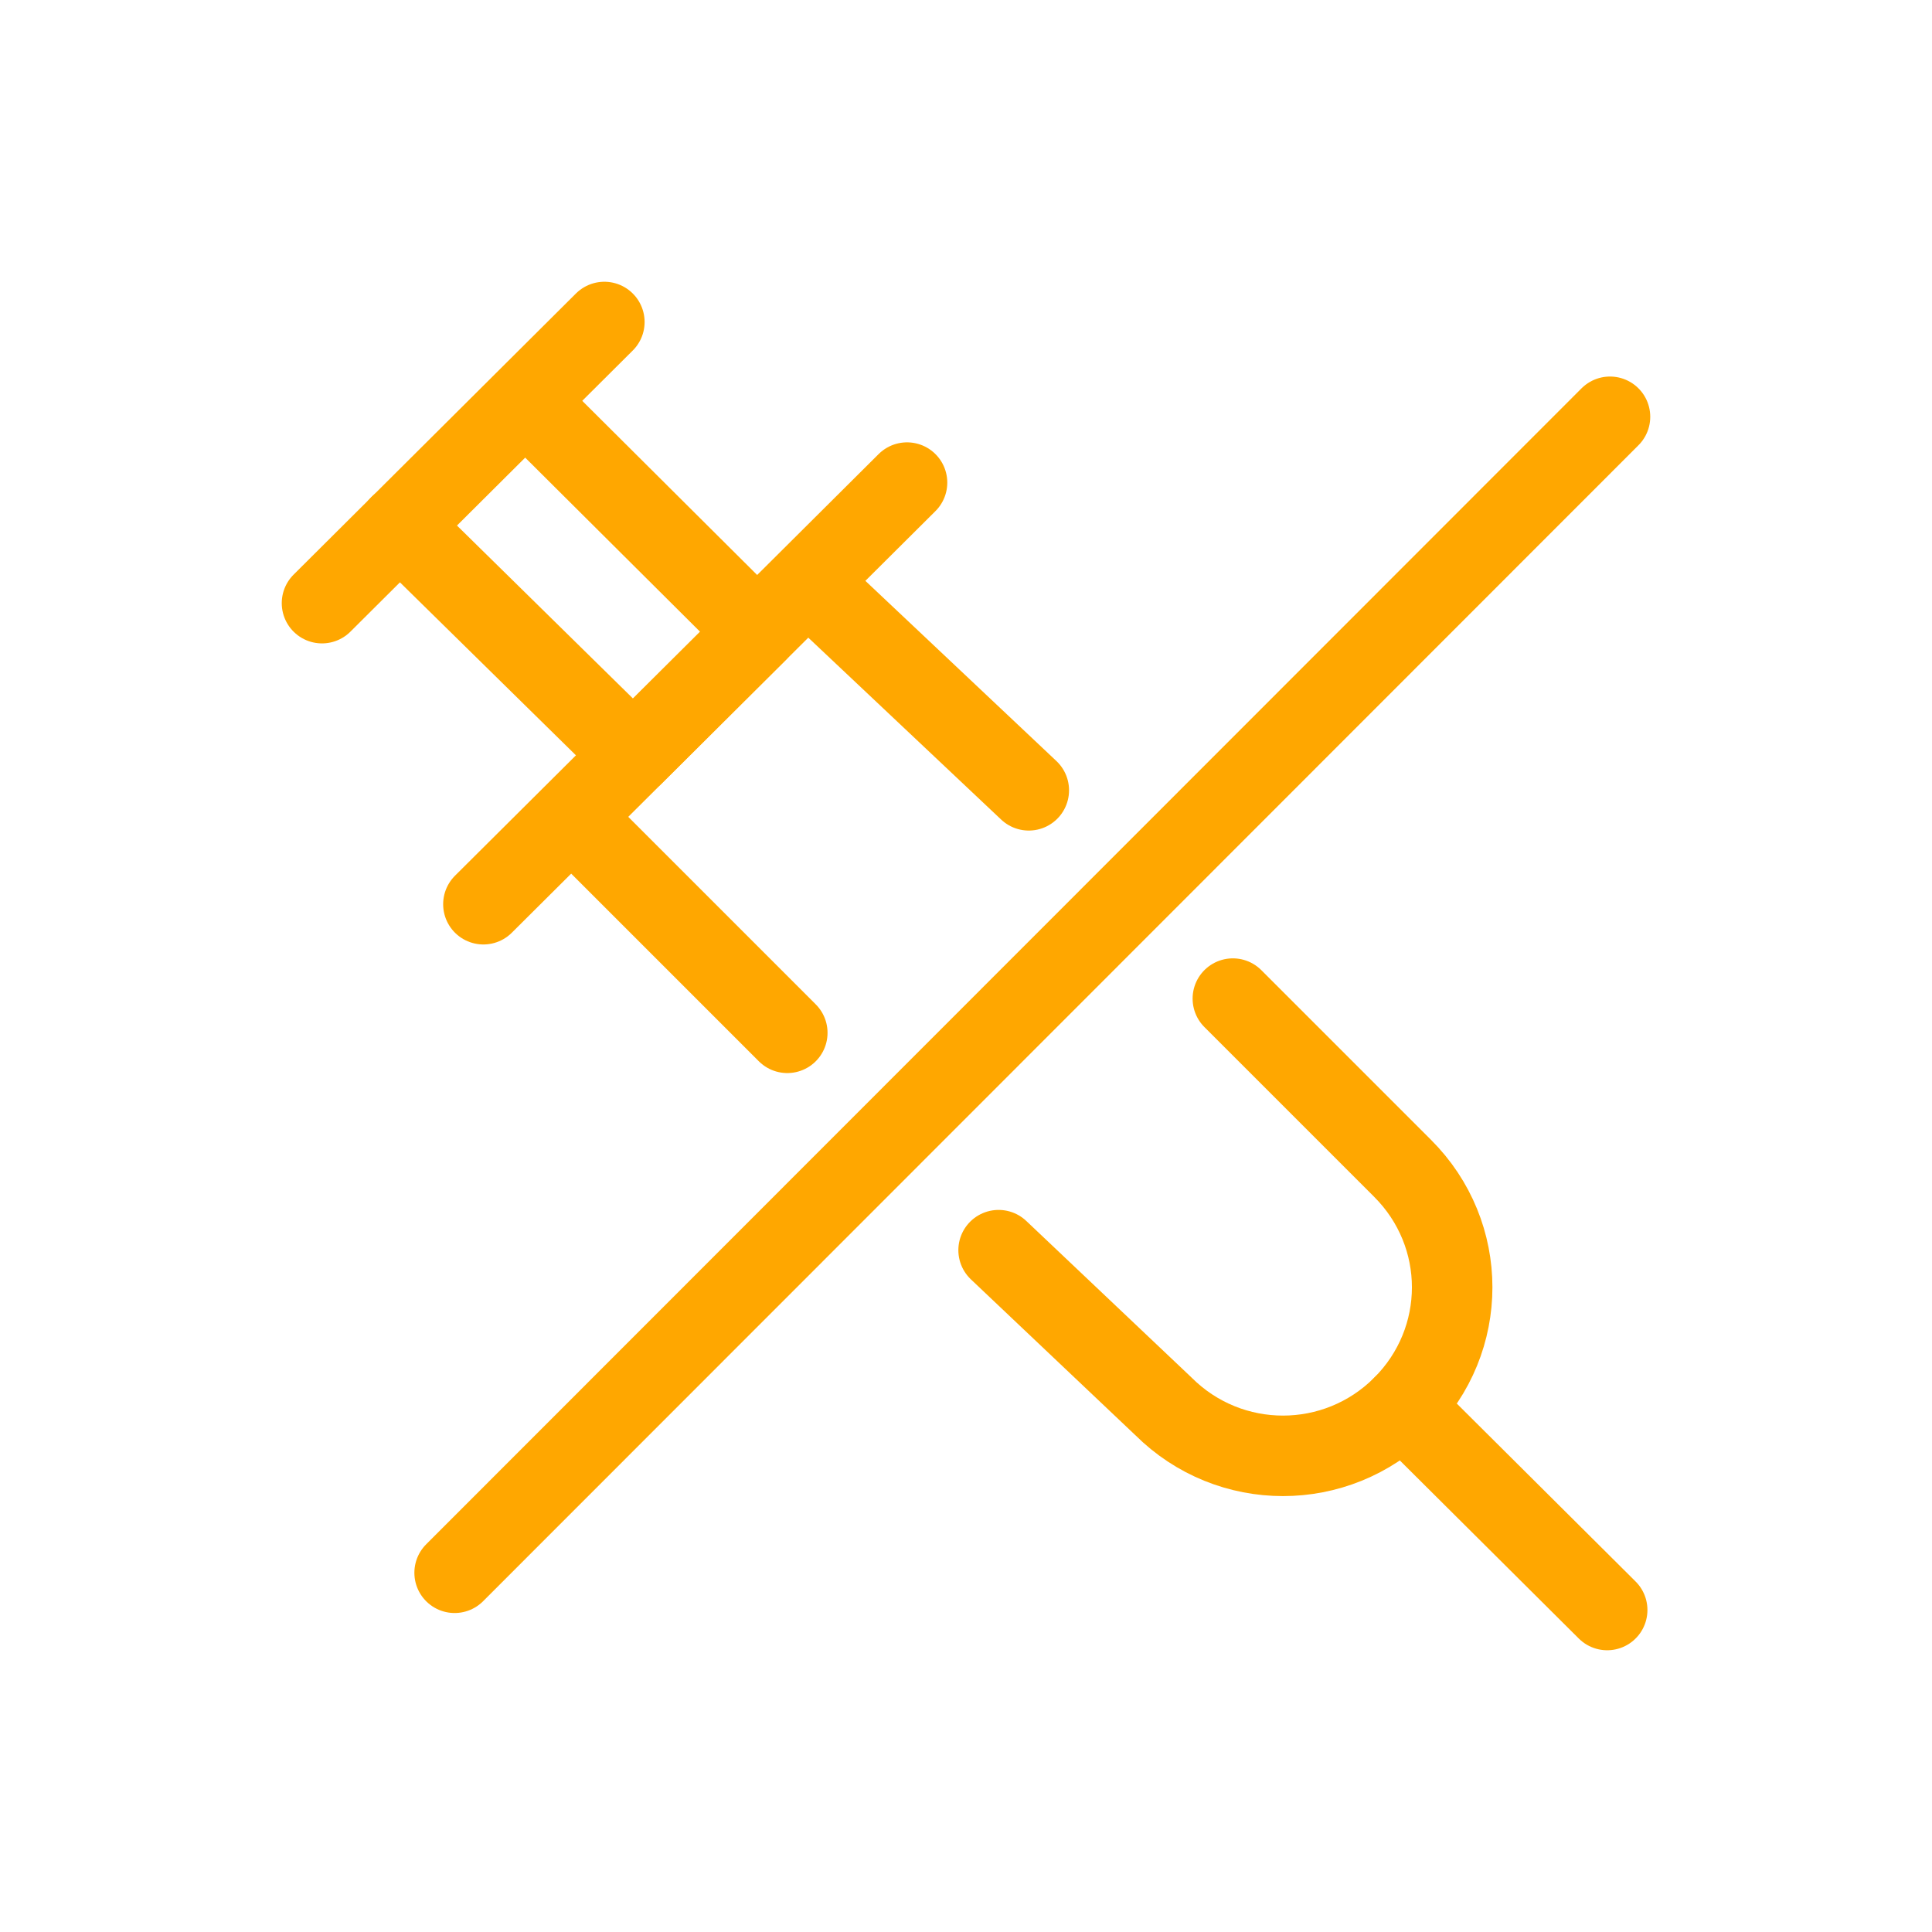 <?xml version="1.0" encoding="UTF-8"?>
<svg id="uuid-fa805b72-d968-4826-b566-ddb185b54520" data-name="Layer 1" xmlns="http://www.w3.org/2000/svg" viewBox="0 0 96 96">
  <defs>
    <style>
      .uuid-3c621030-3479-4d73-bf22-e9d8ccd320c7 {
        fill: none;
        stroke: #ffa700;
        stroke-linecap: round;
        stroke-linejoin: round;
        stroke-width: 4px;
      }
    </style>
  </defs>
  <path class="uuid-3c621030-3479-4d73-bf22-e9d8ccd320c7" d="M16,29.97l14.03-13.97"/>
  <path class="uuid-3c621030-3479-4d73-bf22-e9d8ccd320c7" d="M24.02,44.93l21.05-20.95"/>
  <path class="uuid-3c621030-3479-4d73-bf22-e9d8ccd320c7" d="M26.17,19.99l11.45,11.4-6.16,6.13-11.6-11.4"/>
  <path class="uuid-3c621030-3479-4d73-bf22-e9d8ccd320c7" d="M39.12,51.32l-10.66-10.66"/>
  <path class="uuid-3c621030-3479-4d73-bf22-e9d8ccd320c7" d="M61.26,49.62l8.43,8.43c3.29,3.28,3.29,8.55,0,11.83-3.29,3.28-8.59,3.28-11.88,0l-8.19-7.76"/>
  <path class="uuid-3c621030-3479-4d73-bf22-e9d8ccd320c7" d="M40.2,28.97l10.92,10.3"/>
  <path class="uuid-3c621030-3479-4d73-bf22-e9d8ccd320c7" d="M69.69,69.88l10.17,10.12"/>
  <path class="uuid-3c621030-3479-4d73-bf22-e9d8ccd320c7" d="M80,20.71l-57.41,57.44"/>
</svg>